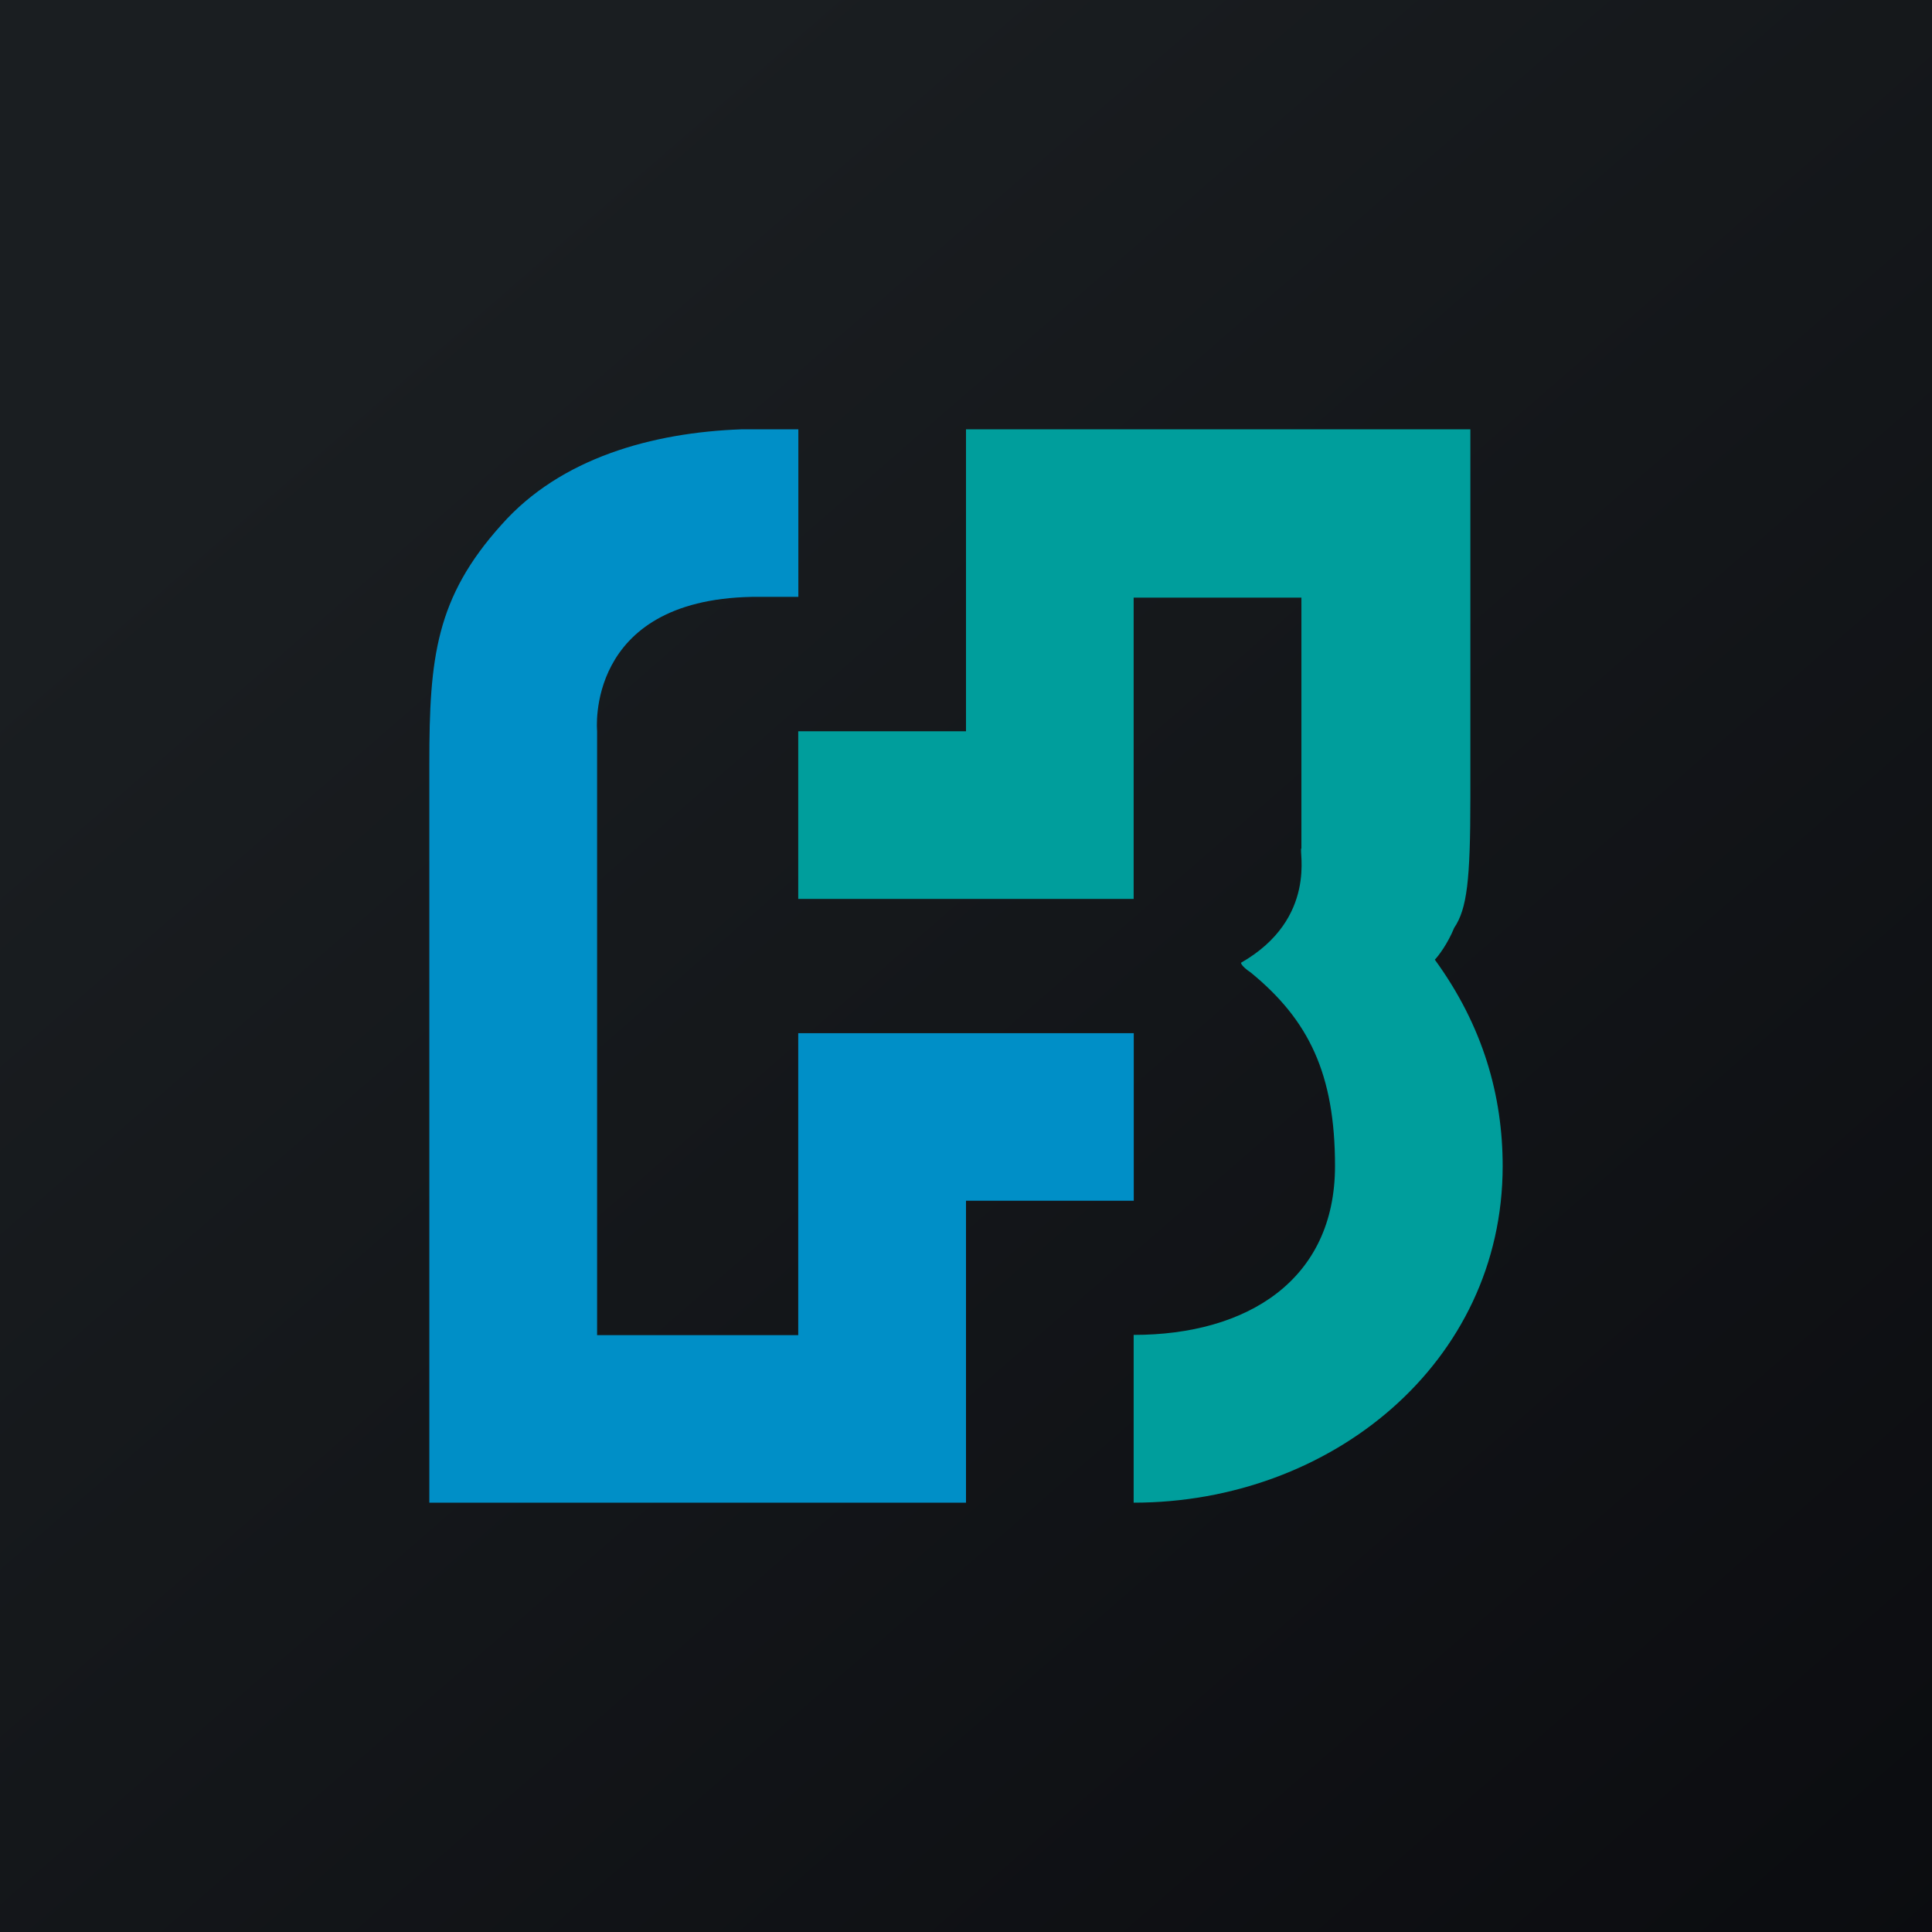 <!-- by TradingView --><svg width="18" height="18" xmlns="http://www.w3.org/2000/svg"><path fill="url(#paint0_linear)" d="M0 0h18v18H0z"/><path d="M11.562 8.97s0 .03.09.09c.542.443.786.946.786 1.804 0 1.065-.822 1.573-1.876 1.573V14C12.4 14 14 12.698 14 10.864c0-.651-.18-1.302-.632-1.923.03-.03.12-.148.18-.296.12-.178.151-.444.151-1.213V4H9v2.813H7.437v1.562h3.125V5.568h1.563v2.337c-.03 0 .16.651-.563 1.065z" fill="#009E9C"/><path d="M7.438 4h-.533c-.825.03-1.682.266-2.232.888C4.06 5.568 4 6.13 4 7.107V14h5v-2.813h1.563V9.626H7.437v2.813H5.563V6.811s-.118-1.22 1.441-1.25h.434V4z" fill="#008FC7"/><defs><linearGradient id="paint0_linear" x1="3.349" y1="3.122" x2="21.904" y2="24.434" gradientUnits="userSpaceOnUse"><stop stop-color="#1A1E21"/><stop offset="1" stop-color="#06060A"/></linearGradient></defs></svg>